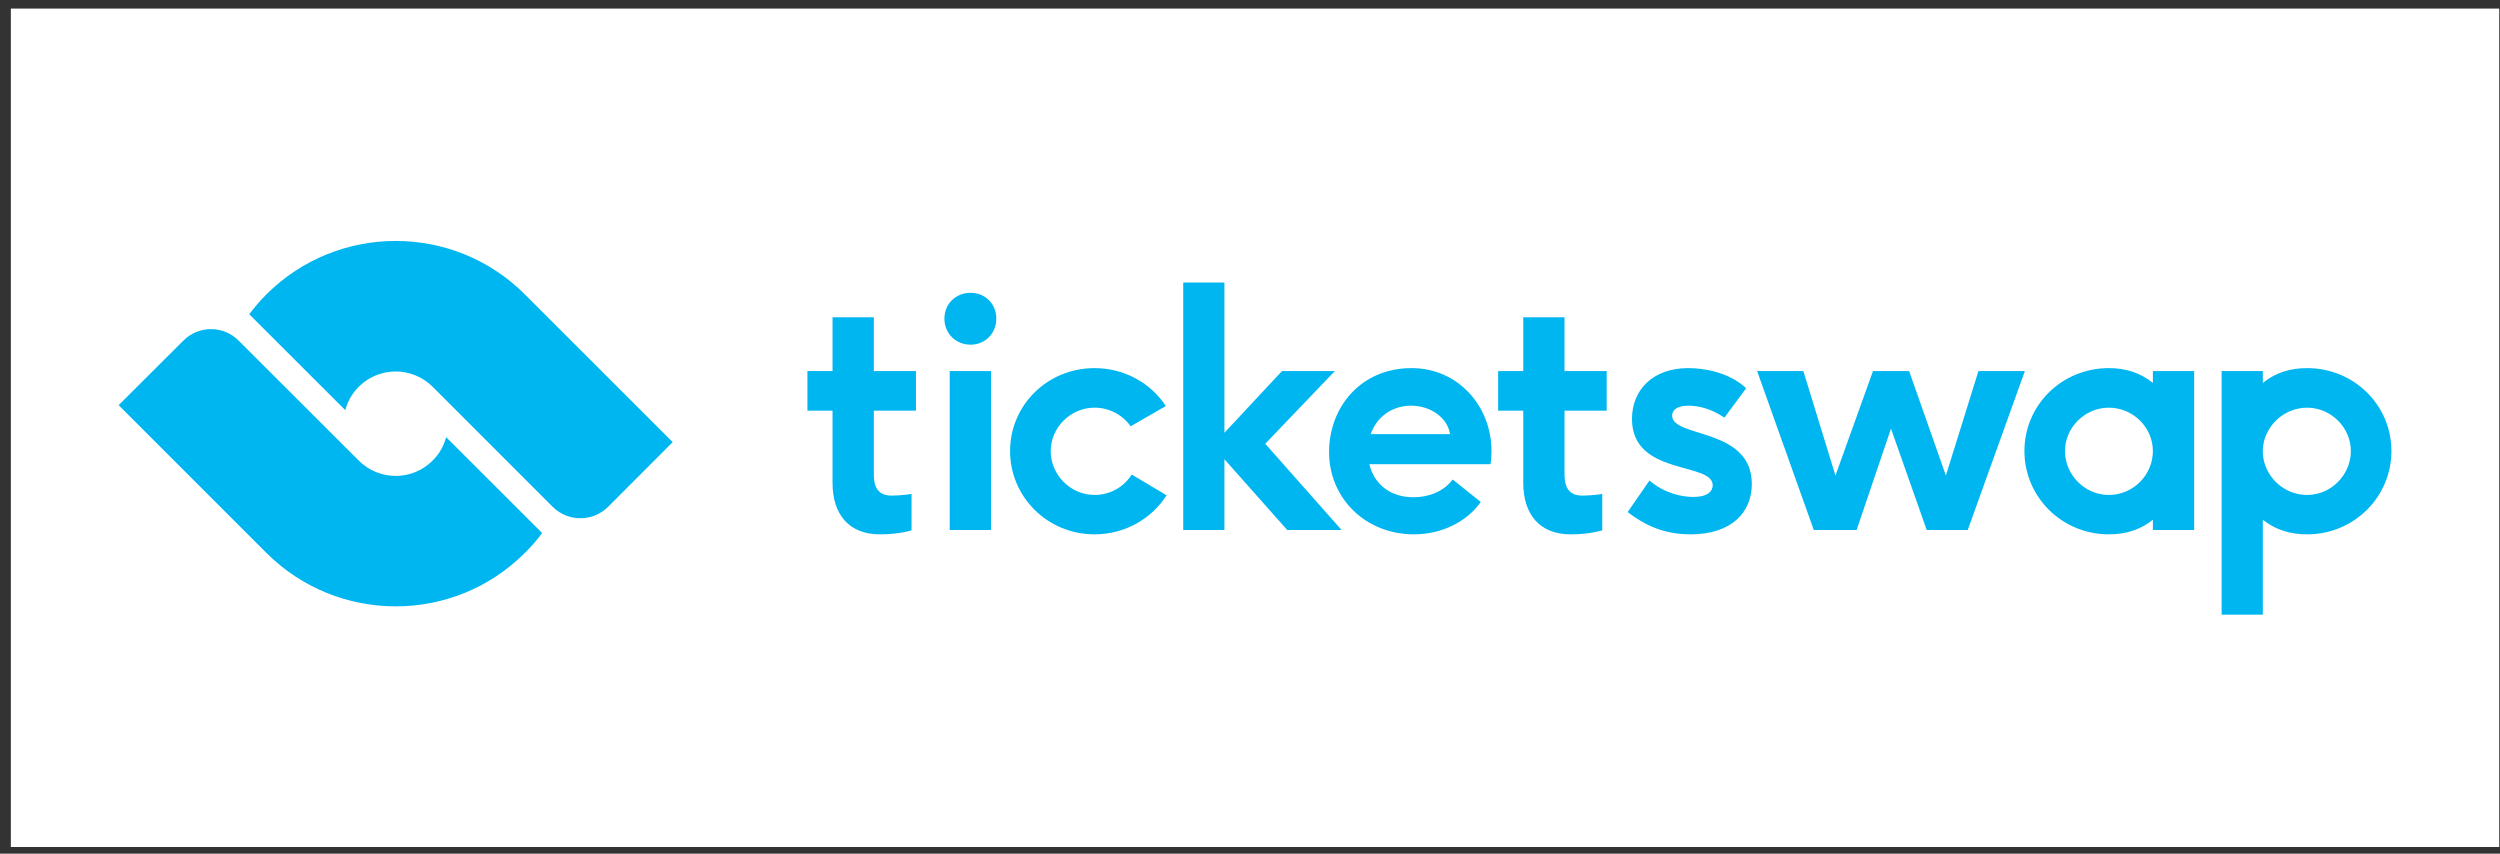<svg width="164" height="56" viewBox="0 0 164 56" fill="none" xmlns="http://www.w3.org/2000/svg">
<rect x="0" y="0" width="164" height="56" fill="#333333" stroke="none"/>
<rect x="0.712" y="0.563" width="163.237" height="55" fill="white"/>
<path fill-rule="evenodd" clip-rule="evenodd" d="M28.378 30.216C28.808 29.794 29.115 29.261 29.265 28.676L35.565 34.967C35.225 35.43 34.847 35.864 34.436 36.265C29.761 40.948 22.161 40.949 17.47 36.265L7.784 26.579L12.025 22.347C12.263 22.107 12.546 21.916 12.857 21.786C13.169 21.656 13.503 21.589 13.841 21.589C14.178 21.589 14.513 21.656 14.824 21.786C15.136 21.916 15.419 22.107 15.656 22.347L23.537 30.216C23.855 30.535 24.232 30.788 24.648 30.96C25.063 31.133 25.508 31.221 25.957 31.221C26.407 31.221 26.852 31.133 27.267 30.96C27.683 30.788 28.06 30.535 28.378 30.216ZM34.436 19.316L44.13 29.002L39.892 33.247C39.408 33.728 38.755 33.997 38.074 33.997C37.393 33.997 36.739 33.728 36.256 33.247L28.378 25.367C27.733 24.728 26.864 24.369 25.957 24.369C25.051 24.369 24.181 24.728 23.537 25.367C23.112 25.793 22.806 26.323 22.65 26.905L16.351 20.614C16.694 20.156 17.068 19.723 17.47 19.316C22.161 14.636 29.761 14.636 34.436 19.316ZM145.738 40.32V24.344H148.441V25.119C149.284 24.432 150.268 24.149 151.345 24.149C154.422 24.149 156.877 26.57 156.877 29.589C156.877 32.601 154.422 35.054 151.345 35.054C150.268 35.054 149.284 34.77 148.441 34.096V40.321L145.738 40.32ZM141.229 34.77V34.095C140.4 34.77 139.409 35.053 138.338 35.053C135.26 35.053 132.802 32.6 132.802 29.589C132.802 26.569 135.26 24.148 138.339 24.148C139.396 24.148 140.384 24.431 141.229 25.119V24.344H143.937V34.77H141.229ZM126.393 34.77L124.049 28.117L121.793 34.77H118.985L115.268 24.344H118.3L120.406 31.194L122.867 24.344H125.239L127.65 31.194L129.785 24.344H132.832L129.082 34.77H126.393V34.77ZM108.207 31.521C109.171 32.358 110.333 32.6 111.08 32.6C112.047 32.6 112.353 32.206 112.353 31.837C112.353 30.277 107.058 31.238 107.058 27.485C107.058 25.577 108.426 24.148 110.745 24.148C111.675 24.148 113.361 24.365 114.55 25.467L113.12 27.397C112.198 26.765 111.341 26.613 110.769 26.613C109.868 26.613 109.693 27.004 109.693 27.268C109.693 28.74 114.92 28.03 114.92 31.75C114.92 33.656 113.534 35.053 110.906 35.053C108.966 35.053 107.72 34.312 106.775 33.592L108.207 31.521ZM105.108 34.791C105.108 34.791 104.319 35.053 103.025 35.053C100.987 35.053 99.926 33.722 99.926 31.673V26.939H98.278V24.344H99.926V20.812H102.633V24.344H105.399V26.939H102.633V31.104C102.633 31.837 102.83 32.511 103.796 32.511C104.477 32.511 105.108 32.402 105.108 32.402V34.791ZM89.829 30.452C90.135 31.728 91.165 32.62 92.727 32.62C93.678 32.62 94.684 32.272 95.295 31.456L97.14 32.927C96.195 34.269 94.525 35.053 92.747 35.053C89.604 35.053 87.187 32.71 87.187 29.654C87.187 26.7 89.279 24.148 92.596 24.148C95.665 24.148 97.842 26.656 97.842 29.589C97.842 29.886 97.822 30.189 97.777 30.452H89.829ZM84.444 34.77L80.322 30.125V34.77H77.62V18.532H80.322V28.39L84.096 24.344H87.564L83.002 29.11L88.01 34.77H84.444ZM76.526 32.49C75.551 34.03 73.797 35.053 71.8 35.053C68.721 35.053 66.261 32.6 66.261 29.589C66.261 26.569 68.721 24.148 71.8 24.148C73.774 24.148 75.494 25.14 76.481 26.634L74.172 27.965C73.903 27.585 73.547 27.277 73.134 27.064C72.721 26.852 72.264 26.742 71.8 26.743C70.225 26.743 68.926 28.052 68.926 29.589C68.926 31.149 70.225 32.468 71.8 32.468C72.83 32.468 73.73 31.945 74.239 31.128L76.526 32.49ZM62.301 34.77V24.344H65.01V34.77H62.302L62.301 34.77ZM61.953 20.899C61.953 19.94 62.692 19.208 63.668 19.208C64.631 19.208 65.358 19.939 65.358 20.899C65.359 21.868 64.632 22.611 63.669 22.611C62.693 22.611 61.953 21.868 61.953 20.899ZM59.798 34.792C59.798 34.792 59.014 35.054 57.715 35.054C55.675 35.054 54.614 33.723 54.614 31.673V26.94H52.967V24.344H54.614V20.812H57.323V24.344H60.088V26.939H57.323V31.104C57.323 31.837 57.517 32.511 58.485 32.511C59.159 32.511 59.798 32.402 59.798 32.402V34.792ZM148.441 29.721C148.509 31.217 149.783 32.469 151.345 32.469C152.925 32.469 154.215 31.15 154.215 29.589C154.215 28.053 152.925 26.744 151.345 26.744C149.783 26.744 148.509 28.009 148.441 29.48V29.722V29.721ZM138.338 26.744C136.759 26.744 135.463 28.052 135.463 29.589C135.463 31.15 136.759 32.469 138.338 32.469C139.945 32.469 141.229 31.15 141.229 29.589C141.229 28.053 139.943 26.744 138.338 26.744ZM95.121 28.479C94.967 27.42 93.865 26.613 92.572 26.613C91.317 26.613 90.308 27.354 89.917 28.479H95.121Z" fill="#00B6F0"/>
</svg>
